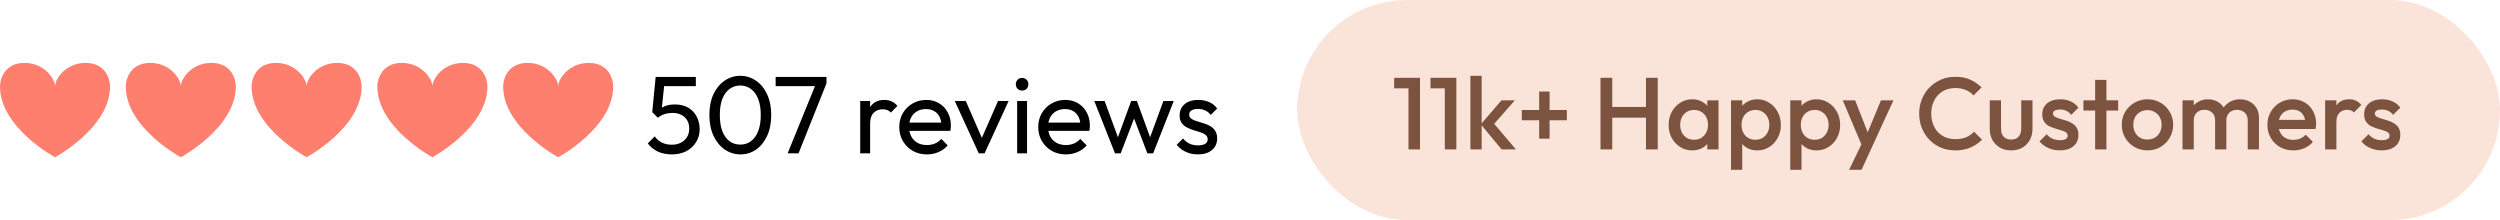 <svg xmlns="http://www.w3.org/2000/svg" fill="none" viewBox="0 0 318 28" height="28" width="318">
<path fill="#FF7F6E" d="M10.889 8C8.4 8 7 10 7 11C7 10 5.6 8 3.111 8C0.622 8 0 10 0 11C0 16.25 7 20 7 20C7 20 14 16.25 14 11C14 10 13.378 8 10.889 8Z"></path>
<path fill="#FF7F6E" d="M26.889 8C24.4 8 23 10 23 11C23 10 21.6 8 19.111 8C16.622 8 16 10 16 11C16 16.25 23 20 23 20C23 20 30 16.25 30 11C30 10 29.378 8 26.889 8Z"></path>
<path fill="#FF7F6E" d="M42.889 8C40.4 8 39 10 39 11C39 10 37.6 8 35.111 8C32.622 8 32 10 32 11C32 16.25 39 20 39 20C39 20 46 16.25 46 11C46 10 45.378 8 42.889 8Z"></path>
<path fill="#FF7F6E" d="M58.889 8C56.4 8 55 10 55 11C55 10 53.6 8 51.111 8C48.622 8 48 10 48 11C48 16.25 55 20 55 20C55 20 62 16.25 62 11C62 10 61.378 8 58.889 8Z"></path>
<path fill="#FF7F6E" d="M74.889 8C72.4 8 71 10 71 11C71 10 69.6 8 67.111 8C64.622 8 64 10 64 11C64 16.25 71 20 71 20C71 20 78 16.25 78 11C78 10 77.378 8 74.889 8Z"></path>
<path fill="black" d="M85.472 19.64C84.809 19.64 84.217 19.523 83.694 19.29C83.181 19.047 82.747 18.697 82.392 18.24L83.288 17.344C83.503 17.671 83.797 17.932 84.17 18.128C84.553 18.315 84.977 18.408 85.444 18.408C85.883 18.408 86.265 18.324 86.592 18.156C86.928 17.988 87.189 17.755 87.376 17.456C87.572 17.148 87.67 16.784 87.67 16.364C87.67 15.935 87.577 15.571 87.39 15.272C87.203 14.973 86.951 14.749 86.634 14.6C86.326 14.441 85.985 14.362 85.612 14.362C85.229 14.362 84.879 14.409 84.562 14.502C84.254 14.595 83.96 14.754 83.68 14.978L83.694 14.138C83.853 13.942 84.035 13.783 84.24 13.662C84.445 13.541 84.679 13.447 84.94 13.382C85.201 13.317 85.505 13.284 85.85 13.284C86.522 13.284 87.091 13.424 87.558 13.704C88.025 13.984 88.379 14.362 88.622 14.838C88.874 15.314 89 15.846 89 16.434C89 17.05 88.846 17.601 88.538 18.086C88.239 18.571 87.824 18.954 87.292 19.234C86.76 19.505 86.153 19.64 85.472 19.64ZM83.68 14.978L82.966 14.264L83.4 9.784H84.604L84.114 14.39L83.68 14.978ZM83.666 10.96L83.4 9.784H88.51V10.96H83.666ZM94.194 19.64C93.466 19.64 92.799 19.435 92.192 19.024C91.595 18.613 91.119 18.035 90.764 17.288C90.41 16.532 90.232 15.645 90.232 14.628C90.232 13.611 90.405 12.729 90.75 11.982C91.105 11.235 91.581 10.661 92.178 10.26C92.776 9.849 93.434 9.644 94.152 9.644C94.89 9.644 95.557 9.849 96.154 10.26C96.752 10.661 97.223 11.235 97.568 11.982C97.923 12.729 98.1 13.615 98.1 14.642C98.1 15.659 97.923 16.546 97.568 17.302C97.223 18.049 96.752 18.627 96.154 19.038C95.566 19.439 94.913 19.64 94.194 19.64ZM94.166 18.394C94.68 18.394 95.128 18.254 95.51 17.974C95.902 17.685 96.21 17.26 96.434 16.7C96.658 16.14 96.77 15.449 96.77 14.628C96.77 13.807 96.658 13.121 96.434 12.57C96.21 12.01 95.902 11.59 95.51 11.31C95.118 11.021 94.666 10.876 94.152 10.876C93.648 10.876 93.2 11.021 92.808 11.31C92.416 11.59 92.108 12.01 91.884 12.57C91.67 13.121 91.562 13.807 91.562 14.628C91.562 15.449 91.67 16.14 91.884 16.7C92.108 17.26 92.416 17.685 92.808 17.974C93.2 18.254 93.653 18.394 94.166 18.394ZM100.189 19.5L103.829 10.554L105.131 10.596L101.575 19.5H100.189ZM98.662 10.96V9.784H105.131V10.596L104.557 10.96H98.662ZM109.42 19.5V12.85H110.68V19.5H109.42ZM110.68 15.706L110.204 15.496C110.204 14.647 110.4 13.97 110.792 13.466C111.184 12.962 111.749 12.71 112.486 12.71C112.822 12.71 113.125 12.771 113.396 12.892C113.667 13.004 113.919 13.195 114.152 13.466L113.326 14.32C113.186 14.171 113.032 14.063 112.864 13.998C112.696 13.933 112.5 13.9 112.276 13.9C111.809 13.9 111.427 14.049 111.128 14.348C110.829 14.647 110.68 15.099 110.68 15.706ZM117.9 19.64C117.238 19.64 116.64 19.491 116.108 19.192C115.576 18.884 115.156 18.469 114.848 17.946C114.54 17.423 114.386 16.831 114.386 16.168C114.386 15.515 114.536 14.927 114.834 14.404C115.142 13.881 115.553 13.471 116.066 13.172C116.589 12.864 117.172 12.71 117.816 12.71C118.432 12.71 118.974 12.85 119.44 13.13C119.916 13.41 120.285 13.797 120.546 14.292C120.817 14.787 120.952 15.347 120.952 15.972C120.952 16.065 120.948 16.168 120.938 16.28C120.929 16.383 120.91 16.504 120.882 16.644H115.268V15.594H120.21L119.748 16C119.748 15.552 119.669 15.174 119.51 14.866C119.352 14.549 119.128 14.306 118.838 14.138C118.549 13.961 118.199 13.872 117.788 13.872C117.359 13.872 116.981 13.965 116.654 14.152C116.328 14.339 116.076 14.6 115.898 14.936C115.721 15.272 115.632 15.669 115.632 16.126C115.632 16.593 115.726 17.003 115.912 17.358C116.099 17.703 116.365 17.974 116.71 18.17C117.056 18.357 117.452 18.45 117.9 18.45C118.274 18.45 118.614 18.385 118.922 18.254C119.24 18.123 119.51 17.927 119.734 17.666L120.546 18.492C120.229 18.865 119.837 19.15 119.37 19.346C118.913 19.542 118.423 19.64 117.9 19.64ZM124.499 19.5L121.447 12.85H122.847L125.297 18.464H124.485L126.949 12.85H128.293L125.241 19.5H124.499ZM129.381 19.5V12.85H130.641V19.5H129.381ZM130.011 11.52C129.778 11.52 129.587 11.445 129.437 11.296C129.288 11.137 129.213 10.941 129.213 10.708C129.213 10.484 129.288 10.297 129.437 10.148C129.587 9.989 129.778 9.91 130.011 9.91C130.245 9.91 130.436 9.989 130.585 10.148C130.735 10.297 130.809 10.484 130.809 10.708C130.809 10.941 130.735 11.137 130.585 11.296C130.436 11.445 130.245 11.52 130.011 11.52ZM135.578 19.64C134.916 19.64 134.318 19.491 133.786 19.192C133.254 18.884 132.834 18.469 132.526 17.946C132.218 17.423 132.064 16.831 132.064 16.168C132.064 15.515 132.214 14.927 132.512 14.404C132.82 13.881 133.231 13.471 133.744 13.172C134.267 12.864 134.85 12.71 135.494 12.71C136.11 12.71 136.652 12.85 137.118 13.13C137.594 13.41 137.963 13.797 138.224 14.292C138.495 14.787 138.63 15.347 138.63 15.972C138.63 16.065 138.626 16.168 138.616 16.28C138.607 16.383 138.588 16.504 138.56 16.644H132.946V15.594H137.888L137.426 16C137.426 15.552 137.347 15.174 137.188 14.866C137.03 14.549 136.806 14.306 136.516 14.138C136.227 13.961 135.877 13.872 135.466 13.872C135.037 13.872 134.659 13.965 134.332 14.152C134.006 14.339 133.754 14.6 133.576 14.936C133.399 15.272 133.31 15.669 133.31 16.126C133.31 16.593 133.404 17.003 133.59 17.358C133.777 17.703 134.043 17.974 134.388 18.17C134.734 18.357 135.13 18.45 135.578 18.45C135.952 18.45 136.292 18.385 136.6 18.254C136.918 18.123 137.188 17.927 137.412 17.666L138.224 18.492C137.907 18.865 137.515 19.15 137.048 19.346C136.591 19.542 136.101 19.64 135.578 19.64ZM141.826 19.5L139.194 12.85H140.51L142.414 18.03H141.994L143.884 12.85H144.612L146.502 18.03H146.082L147.986 12.85H149.302L146.684 19.5H145.942L144.024 14.474H144.486L142.554 19.5H141.826ZM152.372 19.64C151.999 19.64 151.644 19.593 151.308 19.5C150.981 19.397 150.678 19.257 150.398 19.08C150.118 18.893 149.875 18.674 149.67 18.422L150.482 17.61C150.725 17.909 151.005 18.133 151.322 18.282C151.639 18.422 151.994 18.492 152.386 18.492C152.778 18.492 153.081 18.427 153.296 18.296C153.511 18.156 153.618 17.965 153.618 17.722C153.618 17.479 153.529 17.293 153.352 17.162C153.184 17.022 152.965 16.91 152.694 16.826C152.423 16.733 152.134 16.644 151.826 16.56C151.527 16.467 151.243 16.35 150.972 16.21C150.701 16.07 150.477 15.879 150.3 15.636C150.132 15.393 150.048 15.071 150.048 14.67C150.048 14.269 150.146 13.923 150.342 13.634C150.538 13.335 150.809 13.107 151.154 12.948C151.509 12.789 151.933 12.71 152.428 12.71C152.951 12.71 153.413 12.803 153.814 12.99C154.225 13.167 154.561 13.438 154.822 13.802L154.01 14.614C153.823 14.371 153.59 14.185 153.31 14.054C153.039 13.923 152.731 13.858 152.386 13.858C152.022 13.858 151.742 13.923 151.546 14.054C151.359 14.175 151.266 14.348 151.266 14.572C151.266 14.796 151.35 14.969 151.518 15.09C151.686 15.211 151.905 15.314 152.176 15.398C152.456 15.482 152.745 15.571 153.044 15.664C153.343 15.748 153.627 15.865 153.898 16.014C154.169 16.163 154.388 16.364 154.556 16.616C154.733 16.868 154.822 17.199 154.822 17.61C154.822 18.235 154.598 18.73 154.15 19.094C153.711 19.458 153.119 19.64 152.372 19.64Z"></path>
<rect fill="#FAE4D9" rx="14" height="28" width="153" x="165"></rect>
<path fill="#7B533F" d="M179.158 19V9.9H180.627V19H179.158ZM177.338 11.239V9.9H180.497V11.239H177.338ZM183.779 19V9.9H185.248V19H183.779ZM181.959 11.239V9.9H185.118V11.239H181.959ZM191 19L188.361 15.815L190.987 12.76H192.69L189.674 16.192L189.739 15.373L192.82 19H191ZM187.035 19V9.64H188.465V19H187.035ZM193.571 15.295V13.995H199.304V15.295H193.571ZM195.781 11.642H197.107V17.635H195.781V11.642ZM203.582 19V9.9H205.077V19H203.582ZM209.367 19V9.9H210.862V19H209.367ZM204.609 14.97V13.605H209.692V14.97H204.609ZM215.255 19.13C214.691 19.13 214.18 18.987 213.721 18.701C213.27 18.415 212.91 18.029 212.642 17.544C212.382 17.05 212.252 16.5 212.252 15.893C212.252 15.278 212.382 14.727 212.642 14.242C212.91 13.748 213.27 13.358 213.721 13.072C214.18 12.777 214.691 12.63 215.255 12.63C215.731 12.63 216.152 12.734 216.516 12.942C216.888 13.141 217.183 13.419 217.4 13.774C217.616 14.129 217.725 14.532 217.725 14.983V16.777C217.725 17.228 217.616 17.631 217.4 17.986C217.192 18.341 216.901 18.623 216.529 18.831C216.156 19.03 215.731 19.13 215.255 19.13ZM215.489 17.778C216.017 17.778 216.442 17.6 216.763 17.245C217.092 16.89 217.257 16.435 217.257 15.88C217.257 15.507 217.183 15.178 217.036 14.892C216.888 14.606 216.68 14.385 216.412 14.229C216.152 14.064 215.844 13.982 215.489 13.982C215.142 13.982 214.834 14.064 214.566 14.229C214.306 14.385 214.098 14.606 213.942 14.892C213.794 15.178 213.721 15.507 213.721 15.88C213.721 16.253 213.794 16.582 213.942 16.868C214.098 17.154 214.306 17.379 214.566 17.544C214.834 17.7 215.142 17.778 215.489 17.778ZM217.166 19V17.323L217.413 15.802L217.166 14.294V12.76H218.596V19H217.166ZM223.524 19.13C223.047 19.13 222.622 19.03 222.25 18.831C221.877 18.623 221.582 18.341 221.366 17.986C221.158 17.631 221.054 17.228 221.054 16.777V14.983C221.054 14.532 221.162 14.129 221.379 13.774C221.595 13.419 221.89 13.141 222.263 12.942C222.635 12.734 223.056 12.63 223.524 12.63C224.087 12.63 224.594 12.777 225.045 13.072C225.504 13.358 225.864 13.748 226.124 14.242C226.392 14.727 226.527 15.278 226.527 15.893C226.527 16.5 226.392 17.05 226.124 17.544C225.864 18.029 225.504 18.415 225.045 18.701C224.594 18.987 224.087 19.13 223.524 19.13ZM220.183 21.6V12.76H221.613V14.437L221.366 15.958L221.613 17.466V21.6H220.183ZM223.29 17.778C223.636 17.778 223.94 17.7 224.2 17.544C224.468 17.379 224.676 17.154 224.824 16.868C224.98 16.582 225.058 16.253 225.058 15.88C225.058 15.507 224.98 15.178 224.824 14.892C224.676 14.606 224.468 14.385 224.2 14.229C223.94 14.064 223.636 13.982 223.29 13.982C222.943 13.982 222.635 14.064 222.367 14.229C222.098 14.385 221.89 14.606 221.743 14.892C221.595 15.178 221.522 15.507 221.522 15.88C221.522 16.253 221.595 16.582 221.743 16.868C221.89 17.154 222.098 17.379 222.367 17.544C222.635 17.7 222.943 17.778 223.29 17.778ZM231.065 19.13C230.588 19.13 230.163 19.03 229.791 18.831C229.418 18.623 229.123 18.341 228.907 17.986C228.699 17.631 228.595 17.228 228.595 16.777V14.983C228.595 14.532 228.703 14.129 228.92 13.774C229.136 13.419 229.431 13.141 229.804 12.942C230.176 12.734 230.597 12.63 231.065 12.63C231.628 12.63 232.135 12.777 232.586 13.072C233.045 13.358 233.405 13.748 233.665 14.242C233.933 14.727 234.068 15.278 234.068 15.893C234.068 16.5 233.933 17.05 233.665 17.544C233.405 18.029 233.045 18.415 232.586 18.701C232.135 18.987 231.628 19.13 231.065 19.13ZM227.724 21.6V12.76H229.154V14.437L228.907 15.958L229.154 17.466V21.6H227.724ZM230.831 17.778C231.177 17.778 231.481 17.7 231.741 17.544C232.009 17.379 232.217 17.154 232.365 16.868C232.521 16.582 232.599 16.253 232.599 15.88C232.599 15.507 232.521 15.178 232.365 14.892C232.217 14.606 232.009 14.385 231.741 14.229C231.481 14.064 231.177 13.982 230.831 13.982C230.484 13.982 230.176 14.064 229.908 14.229C229.639 14.385 229.431 14.606 229.284 14.892C229.136 15.178 229.063 15.507 229.063 15.88C229.063 16.253 229.136 16.582 229.284 16.868C229.431 17.154 229.639 17.379 229.908 17.544C230.176 17.7 230.484 17.778 230.831 17.778ZM237.064 19.065L234.399 12.76H235.972L237.792 17.388H237.337L239.261 12.76H240.847L237.948 19.065H237.064ZM235.205 21.6L237.142 17.609L237.948 19.065L236.791 21.6H235.205ZM248.709 19.13C248.05 19.13 247.439 19.013 246.876 18.779C246.321 18.536 245.836 18.203 245.42 17.778C245.004 17.345 244.683 16.846 244.458 16.283C244.233 15.711 244.12 15.1 244.12 14.45C244.12 13.8 244.233 13.193 244.458 12.63C244.683 12.058 245.004 11.56 245.42 11.135C245.836 10.71 246.321 10.377 246.876 10.134C247.439 9.891 248.05 9.77 248.709 9.77C249.446 9.77 250.083 9.891 250.62 10.134C251.157 10.377 251.634 10.706 252.05 11.122L251.036 12.136C250.767 11.841 250.438 11.612 250.048 11.447C249.667 11.282 249.22 11.2 248.709 11.2C248.258 11.2 247.847 11.278 247.474 11.434C247.101 11.59 246.776 11.815 246.499 12.11C246.23 12.396 246.022 12.738 245.875 13.137C245.728 13.536 245.654 13.973 245.654 14.45C245.654 14.927 245.728 15.364 245.875 15.763C246.022 16.162 246.23 16.508 246.499 16.803C246.776 17.089 247.101 17.31 247.474 17.466C247.847 17.622 248.258 17.7 248.709 17.7C249.264 17.7 249.732 17.618 250.113 17.453C250.503 17.28 250.832 17.046 251.101 16.751L252.115 17.765C251.699 18.19 251.209 18.523 250.646 18.766C250.083 19.009 249.437 19.13 248.709 19.13ZM255.815 19.13C255.286 19.13 254.814 19.013 254.398 18.779C253.991 18.545 253.67 18.224 253.436 17.817C253.211 17.401 253.098 16.924 253.098 16.387V12.76H254.528V16.322C254.528 16.625 254.576 16.885 254.671 17.102C254.775 17.31 254.922 17.47 255.113 17.583C255.312 17.696 255.546 17.752 255.815 17.752C256.231 17.752 256.547 17.631 256.764 17.388C256.989 17.137 257.102 16.781 257.102 16.322V12.76H258.532V16.387C258.532 16.933 258.415 17.414 258.181 17.83C257.956 18.237 257.639 18.558 257.232 18.792C256.825 19.017 256.352 19.13 255.815 19.13ZM262.011 19.13C261.664 19.13 261.33 19.087 261.01 19C260.689 18.905 260.394 18.775 260.126 18.61C259.857 18.437 259.623 18.229 259.424 17.986L260.334 17.076C260.55 17.327 260.797 17.518 261.075 17.648C261.361 17.769 261.681 17.83 262.037 17.83C262.357 17.83 262.6 17.782 262.765 17.687C262.929 17.592 263.012 17.453 263.012 17.271C263.012 17.08 262.934 16.933 262.778 16.829C262.622 16.725 262.418 16.638 262.167 16.569C261.924 16.491 261.664 16.413 261.387 16.335C261.118 16.257 260.858 16.153 260.607 16.023C260.364 15.884 260.165 15.698 260.009 15.464C259.853 15.23 259.775 14.927 259.775 14.554C259.775 14.155 259.866 13.813 260.048 13.527C260.238 13.241 260.503 13.02 260.841 12.864C261.187 12.708 261.599 12.63 262.076 12.63C262.578 12.63 263.02 12.721 263.402 12.903C263.792 13.076 264.117 13.341 264.377 13.696L263.467 14.606C263.285 14.381 263.077 14.212 262.843 14.099C262.609 13.986 262.34 13.93 262.037 13.93C261.751 13.93 261.53 13.973 261.374 14.06C261.218 14.147 261.14 14.272 261.14 14.437C261.14 14.61 261.218 14.745 261.374 14.84C261.53 14.935 261.729 15.018 261.972 15.087C262.223 15.156 262.483 15.234 262.752 15.321C263.029 15.399 263.289 15.512 263.532 15.659C263.783 15.798 263.987 15.988 264.143 16.231C264.299 16.465 264.377 16.773 264.377 17.154C264.377 17.761 264.164 18.242 263.74 18.597C263.315 18.952 262.739 19.13 262.011 19.13ZM266.505 19V10.16H267.935V19H266.505ZM265.01 14.06V12.76H269.43V14.06H265.01ZM273.151 19.13C272.544 19.13 271.994 18.987 271.5 18.701C271.006 18.406 270.612 18.012 270.317 17.518C270.031 17.024 269.888 16.474 269.888 15.867C269.888 15.26 270.031 14.714 270.317 14.229C270.612 13.744 271.006 13.358 271.5 13.072C271.994 12.777 272.544 12.63 273.151 12.63C273.766 12.63 274.321 12.773 274.815 13.059C275.309 13.345 275.699 13.735 275.985 14.229C276.28 14.714 276.427 15.26 276.427 15.867C276.427 16.474 276.28 17.024 275.985 17.518C275.699 18.012 275.309 18.406 274.815 18.701C274.321 18.987 273.766 19.13 273.151 19.13ZM273.151 17.752C273.506 17.752 273.818 17.674 274.087 17.518C274.364 17.353 274.577 17.128 274.724 16.842C274.88 16.556 274.958 16.231 274.958 15.867C274.958 15.503 274.88 15.182 274.724 14.905C274.568 14.628 274.356 14.411 274.087 14.255C273.818 14.09 273.506 14.008 273.151 14.008C272.804 14.008 272.492 14.09 272.215 14.255C271.946 14.411 271.734 14.628 271.578 14.905C271.431 15.182 271.357 15.503 271.357 15.867C271.357 16.231 271.431 16.556 271.578 16.842C271.734 17.128 271.946 17.353 272.215 17.518C272.492 17.674 272.804 17.752 273.151 17.752ZM277.616 19V12.76H279.046V19H277.616ZM281.763 19V15.282C281.763 14.866 281.633 14.545 281.373 14.32C281.113 14.086 280.793 13.969 280.411 13.969C280.151 13.969 279.917 14.021 279.709 14.125C279.51 14.229 279.35 14.381 279.228 14.58C279.107 14.771 279.046 15.005 279.046 15.282L278.487 14.97C278.487 14.493 278.591 14.082 278.799 13.735C279.007 13.388 279.289 13.12 279.644 12.929C280 12.73 280.398 12.63 280.84 12.63C281.282 12.63 281.681 12.725 282.036 12.916C282.392 13.107 282.673 13.375 282.881 13.722C283.089 14.069 283.193 14.485 283.193 14.97V19H281.763ZM285.91 19V15.282C285.91 14.866 285.78 14.545 285.52 14.32C285.26 14.086 284.94 13.969 284.558 13.969C284.307 13.969 284.077 14.021 283.869 14.125C283.661 14.229 283.497 14.381 283.375 14.58C283.254 14.771 283.193 15.005 283.193 15.282L282.387 14.97C282.431 14.493 282.569 14.082 282.803 13.735C283.037 13.388 283.336 13.12 283.7 12.929C284.073 12.73 284.48 12.63 284.922 12.63C285.373 12.63 285.78 12.725 286.144 12.916C286.508 13.107 286.799 13.375 287.015 13.722C287.232 14.069 287.34 14.485 287.34 14.97V19H285.91ZM291.713 19.13C291.089 19.13 290.525 18.991 290.023 18.714C289.529 18.428 289.134 18.038 288.84 17.544C288.554 17.05 288.411 16.495 288.411 15.88C288.411 15.265 288.554 14.714 288.84 14.229C289.126 13.735 289.511 13.345 289.997 13.059C290.491 12.773 291.037 12.63 291.635 12.63C292.215 12.63 292.727 12.764 293.169 13.033C293.619 13.302 293.97 13.67 294.222 14.138C294.482 14.606 294.612 15.139 294.612 15.737C294.612 15.841 294.603 15.949 294.586 16.062C294.577 16.166 294.56 16.283 294.534 16.413H289.412V15.243H293.793L293.26 15.711C293.242 15.33 293.169 15.009 293.039 14.749C292.909 14.489 292.722 14.29 292.48 14.151C292.246 14.012 291.955 13.943 291.609 13.943C291.245 13.943 290.928 14.021 290.66 14.177C290.391 14.333 290.183 14.554 290.036 14.84C289.888 15.117 289.815 15.451 289.815 15.841C289.815 16.231 289.893 16.573 290.049 16.868C290.205 17.163 290.426 17.392 290.712 17.557C290.998 17.713 291.327 17.791 291.7 17.791C292.02 17.791 292.315 17.735 292.584 17.622C292.861 17.509 293.095 17.345 293.286 17.128L294.196 18.051C293.892 18.406 293.524 18.675 293.091 18.857C292.657 19.039 292.198 19.13 291.713 19.13ZM295.758 19V12.76H297.188V19H295.758ZM297.188 15.529L296.694 15.282C296.694 14.493 296.867 13.856 297.214 13.371C297.569 12.877 298.102 12.63 298.813 12.63C299.125 12.63 299.407 12.686 299.658 12.799C299.909 12.912 300.143 13.094 300.36 13.345L299.424 14.307C299.311 14.186 299.186 14.099 299.047 14.047C298.908 13.995 298.748 13.969 298.566 13.969C298.167 13.969 297.838 14.095 297.578 14.346C297.318 14.597 297.188 14.992 297.188 15.529ZM302.953 19.13C302.606 19.13 302.273 19.087 301.952 19C301.631 18.905 301.337 18.775 301.068 18.61C300.799 18.437 300.565 18.229 300.366 17.986L301.276 17.076C301.493 17.327 301.74 17.518 302.017 17.648C302.303 17.769 302.624 17.83 302.979 17.83C303.3 17.83 303.542 17.782 303.707 17.687C303.872 17.592 303.954 17.453 303.954 17.271C303.954 17.08 303.876 16.933 303.72 16.829C303.564 16.725 303.36 16.638 303.109 16.569C302.866 16.491 302.606 16.413 302.329 16.335C302.06 16.257 301.8 16.153 301.549 16.023C301.306 15.884 301.107 15.698 300.951 15.464C300.795 15.23 300.717 14.927 300.717 14.554C300.717 14.155 300.808 13.813 300.99 13.527C301.181 13.241 301.445 13.02 301.783 12.864C302.13 12.708 302.541 12.63 303.018 12.63C303.521 12.63 303.963 12.721 304.344 12.903C304.734 13.076 305.059 13.341 305.319 13.696L304.409 14.606C304.227 14.381 304.019 14.212 303.785 14.099C303.551 13.986 303.282 13.93 302.979 13.93C302.693 13.93 302.472 13.973 302.316 14.06C302.16 14.147 302.082 14.272 302.082 14.437C302.082 14.61 302.16 14.745 302.316 14.84C302.472 14.935 302.671 15.018 302.914 15.087C303.165 15.156 303.425 15.234 303.694 15.321C303.971 15.399 304.231 15.512 304.474 15.659C304.725 15.798 304.929 15.988 305.085 16.231C305.241 16.465 305.319 16.773 305.319 17.154C305.319 17.761 305.107 18.242 304.682 18.597C304.257 18.952 303.681 19.13 302.953 19.13Z"></path>
</svg>
